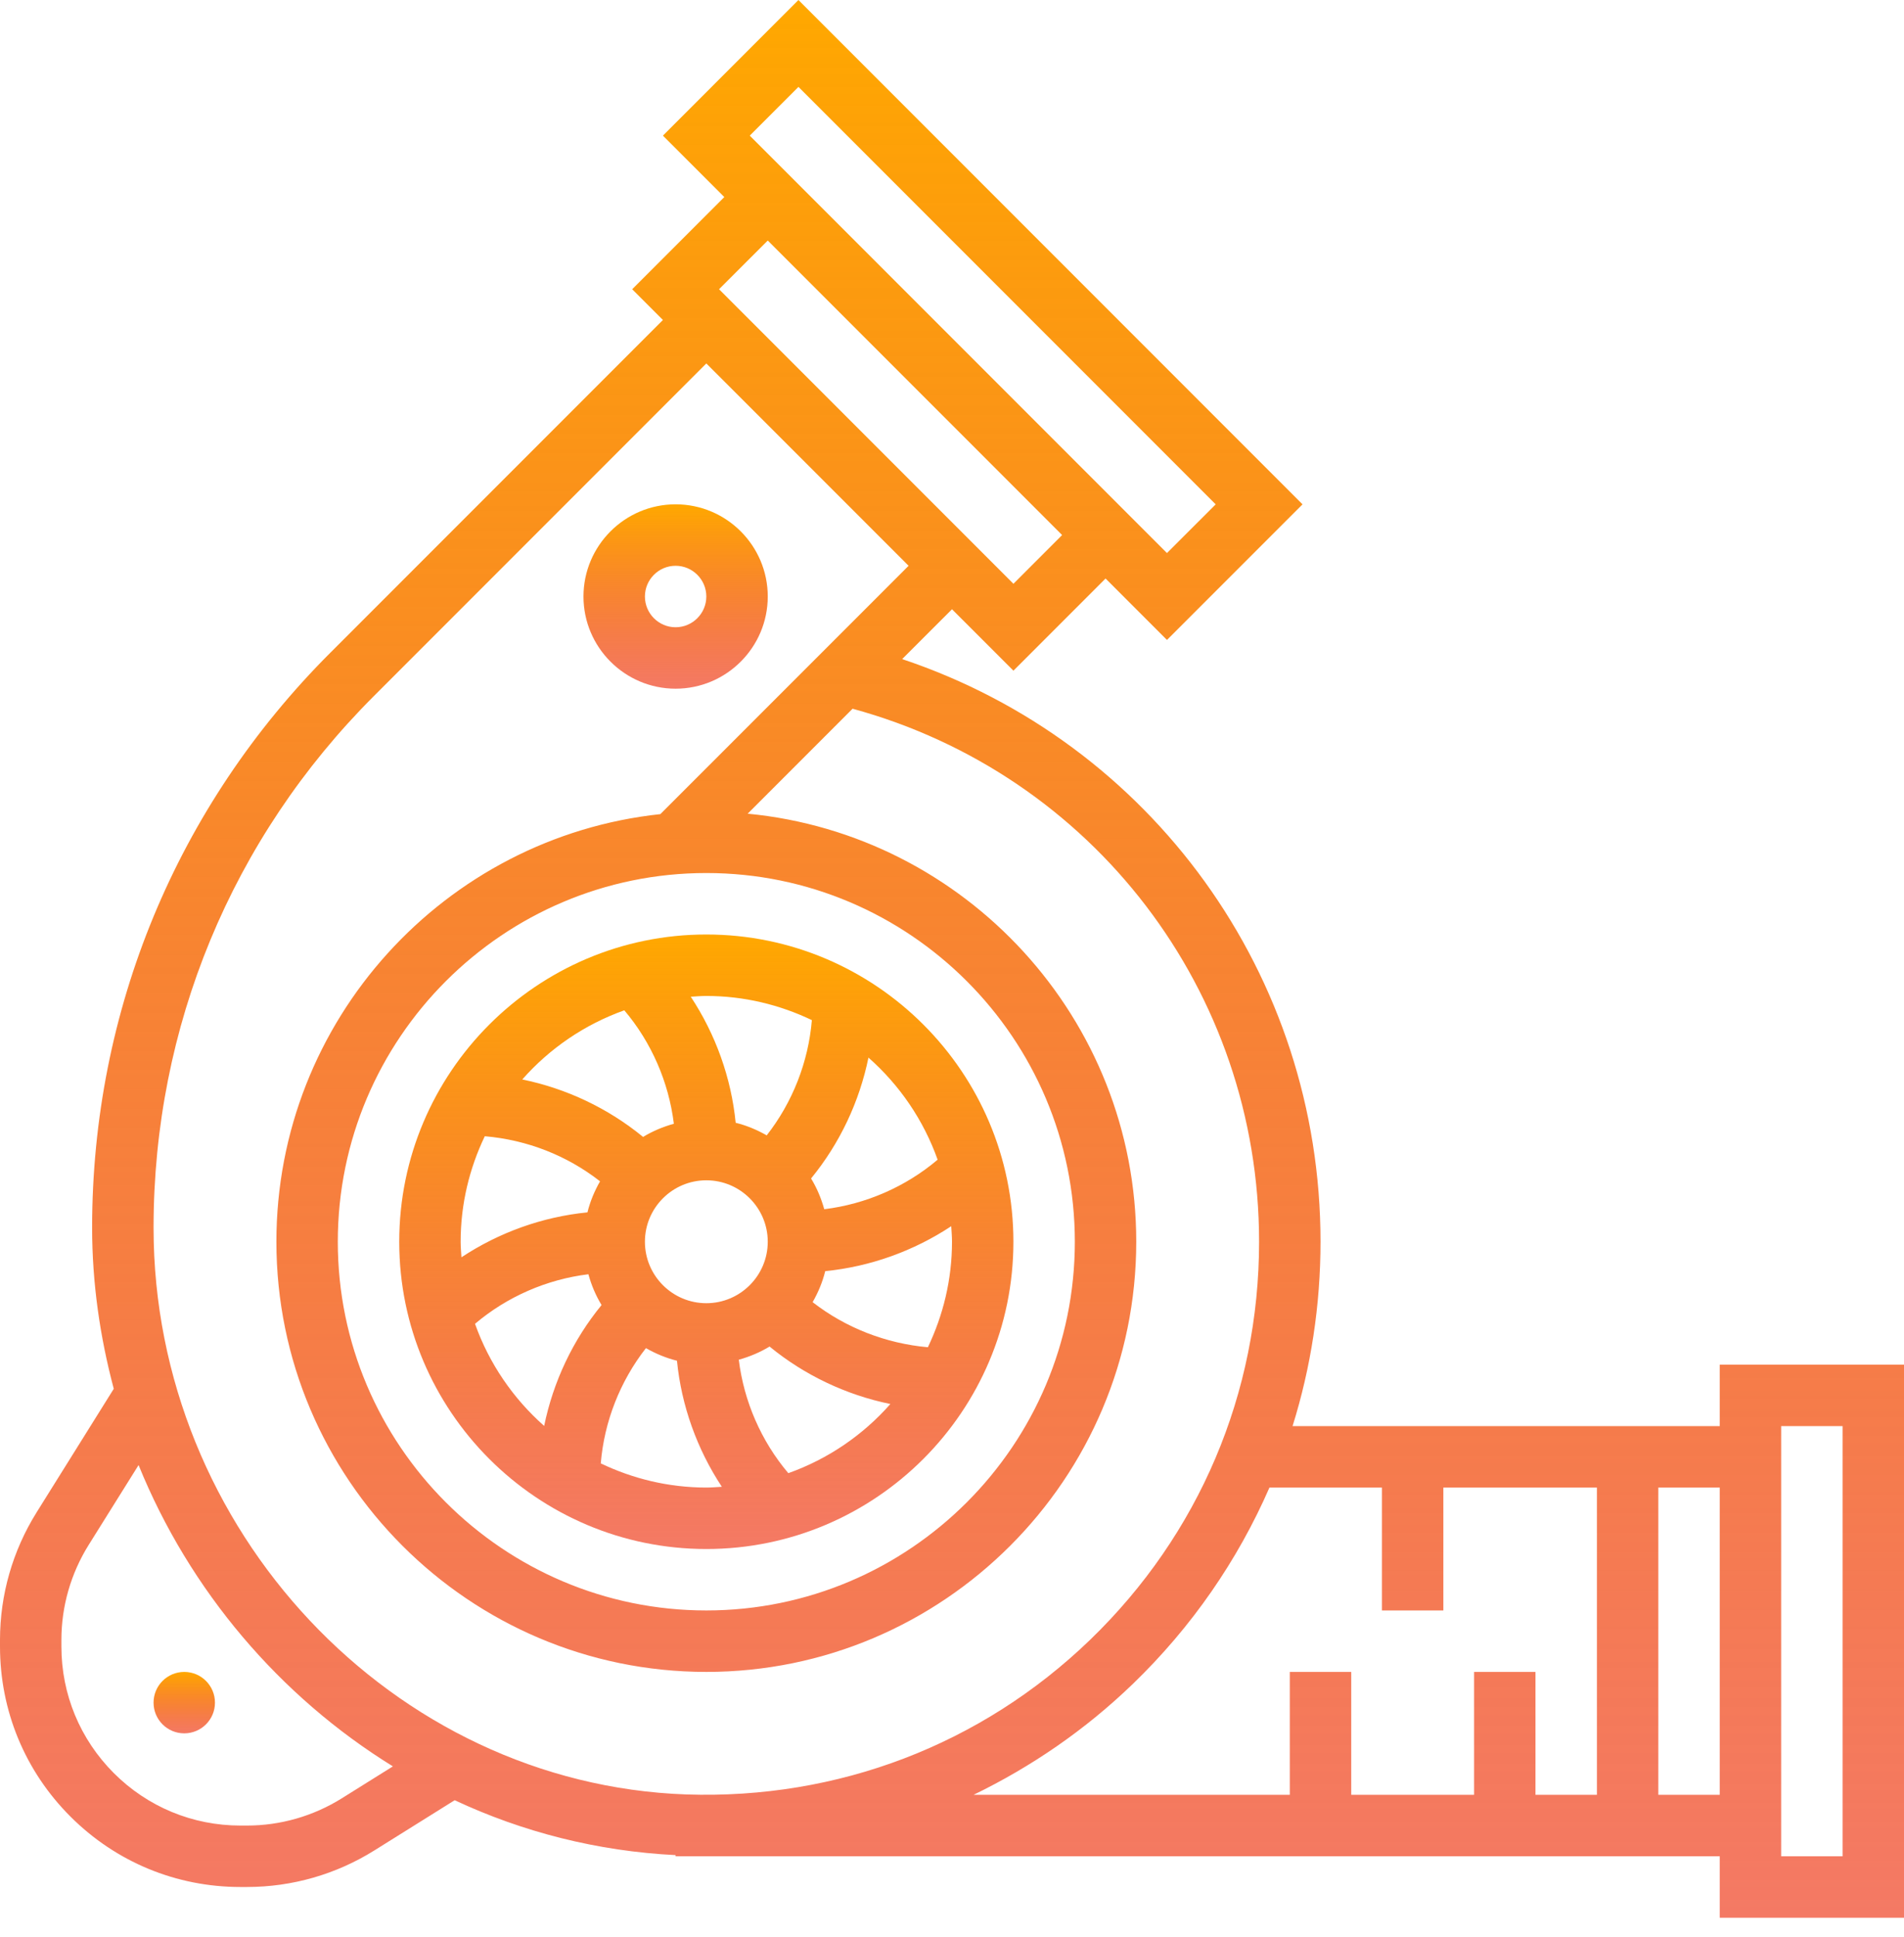 <?xml version="1.0" encoding="UTF-8"?> <svg xmlns="http://www.w3.org/2000/svg" width="60" height="61" viewBox="0 0 60 61" fill="none"> <path d="M22.258 48.788C27.594 48.788 31.935 44.447 31.935 39.11C31.935 33.774 27.594 29.433 22.258 29.433C16.922 29.433 12.581 33.774 12.581 39.11C12.581 44.447 16.922 48.788 22.258 48.788ZM14.969 41.695C15.978 40.84 17.23 40.295 18.542 40.134C18.637 40.48 18.775 40.805 18.957 41.104C18.053 42.205 17.433 43.52 17.148 44.911C16.171 44.049 15.414 42.946 14.969 41.695ZM22.258 37.175C23.325 37.175 24.194 38.043 24.194 39.11C24.194 40.178 23.325 41.046 22.258 41.046C21.191 41.046 20.323 40.178 20.323 39.11C20.323 38.043 21.191 37.175 22.258 37.175ZM18.932 46.091C19.041 44.772 19.541 43.503 20.355 42.461C20.659 42.634 20.985 42.771 21.333 42.858C21.473 44.274 21.965 45.643 22.747 46.828C22.585 46.838 22.423 46.852 22.258 46.852C21.067 46.852 19.941 46.574 18.932 46.091ZM24.842 46.399C23.986 45.389 23.443 44.139 23.281 42.826C23.626 42.73 23.951 42.593 24.251 42.411C25.352 43.314 26.666 43.936 28.058 44.221C27.195 45.199 26.094 45.954 24.842 46.399ZM29.24 42.433C27.922 42.316 26.652 41.824 25.608 41.013C25.782 40.709 25.919 40.384 26.005 40.036C27.423 39.895 28.791 39.403 29.976 38.621C29.985 38.783 30 38.945 30 39.11C30 40.301 29.722 41.424 29.24 42.433ZM29.547 36.526C28.537 37.381 27.286 37.925 25.974 38.086C25.878 37.741 25.741 37.416 25.559 37.117C26.463 36.015 27.083 34.7 27.367 33.31C28.345 34.172 29.102 35.274 29.547 36.526ZM25.584 32.13C25.474 33.449 24.976 34.718 24.161 35.76C23.858 35.587 23.532 35.449 23.183 35.363C23.043 33.947 22.551 32.578 21.768 31.393C21.931 31.383 22.093 31.369 22.258 31.369C23.449 31.369 24.575 31.647 25.584 32.13ZM19.674 31.821C20.529 32.831 21.073 34.082 21.235 35.394C20.89 35.49 20.564 35.627 20.265 35.809C19.164 34.906 17.85 34.284 16.458 33.999C17.32 33.022 18.422 32.266 19.674 31.821ZM15.277 35.787C16.609 35.901 17.869 36.394 18.909 37.207C18.735 37.512 18.598 37.837 18.512 38.185C17.094 38.325 15.726 38.817 14.541 39.6C14.531 39.437 14.516 39.276 14.516 39.11C14.516 37.92 14.794 36.795 15.277 35.787Z" fill="url(#paint0_linear)"></path> <path d="M54.194 42.981V44.917H40.732C41.311 43.065 41.613 41.112 41.613 39.11C41.613 30.7 36.27 23.379 28.429 20.759L30 19.189L31.936 21.124L34.839 18.221L36.774 20.156L41.046 15.885L25.161 0L20.89 4.272L22.825 6.207L19.922 9.11L20.89 10.078L10.402 20.566C5.566 25.401 2.903 31.831 2.903 38.67C2.903 40.42 3.153 42.116 3.585 43.742L1.152 47.636C0.399 48.842 0 50.23 0 51.65V51.857C0 53.882 0.788 55.785 2.219 57.214C3.65 58.645 5.553 59.433 7.577 59.433H7.783C9.204 59.433 10.593 59.035 11.798 58.281L14.328 56.7C16.474 57.704 18.826 58.306 21.29 58.429V58.465H54.194V60.401H60V42.981H54.194ZM25.161 2.737L38.309 15.885L36.774 17.419L23.627 4.272L25.161 2.737ZM24.194 7.576L33.47 16.852L31.936 18.387L22.659 9.11L24.194 7.576ZM11.771 21.934L22.258 11.447L28.632 17.82L20.809 25.642C14.018 26.367 8.71 32.129 8.71 39.11C8.71 46.581 14.787 52.659 22.258 52.659C29.729 52.659 35.806 46.581 35.806 39.11C35.806 32.08 30.422 26.286 23.561 25.628L26.867 22.322C34.433 24.388 39.677 31.209 39.677 39.11C39.677 43.882 37.786 48.333 34.353 51.647C30.921 54.958 26.395 56.679 21.622 56.518C12.367 56.188 4.839 48.182 4.839 38.67C4.839 32.347 7.301 26.404 11.771 21.934ZM22.258 27.497C28.662 27.497 33.871 32.707 33.871 39.11C33.871 45.514 28.662 50.723 22.258 50.723C15.854 50.723 10.645 45.514 10.645 39.11C10.645 32.707 15.854 27.497 22.258 27.497ZM10.771 56.64C9.875 57.2 8.84 57.498 7.783 57.498H7.577C6.07 57.498 4.653 56.911 3.587 55.846C2.522 54.78 1.935 53.364 1.935 51.857V51.65C1.935 50.592 2.233 49.559 2.793 48.661L4.367 46.144C5.975 50.101 8.817 53.434 12.381 55.634L10.771 56.64ZM35.697 53.039C37.558 51.244 39.003 49.144 40.004 46.852H43.548V50.723H45.484V46.852H50.323V56.53H48.387V52.659H46.452V56.53H42.581V52.659H40.645V56.53H30.679C32.499 55.647 34.195 54.488 35.697 53.039ZM52.258 56.53V46.852H54.194V56.53H52.258ZM58.065 58.465H56.129V44.917H58.065V58.465Z" fill="url(#paint1_linear)"></path> <path d="M6.774 53.627C6.774 54.161 6.341 54.594 5.806 54.594C5.272 54.594 4.839 54.161 4.839 53.627C4.839 53.092 5.272 52.659 5.806 52.659C6.341 52.659 6.774 53.092 6.774 53.627Z" fill="url(#paint2_linear)"></path> <path d="M21.29 21.691C22.891 21.691 24.194 20.388 24.194 18.788C24.194 17.187 22.891 15.884 21.29 15.884C19.69 15.884 18.387 17.187 18.387 18.788C18.387 20.388 19.69 21.691 21.29 21.691ZM21.29 17.82C21.823 17.82 22.258 18.254 22.258 18.788C22.258 19.321 21.823 19.756 21.29 19.756C20.757 19.756 20.323 19.321 20.323 18.788C20.323 18.254 20.757 17.82 21.29 17.82Z" fill="url(#paint3_linear)"></path> <defs> <linearGradient id="paint0_linear" x1="22.258" y1="29.433" x2="22.258" y2="48.788" gradientUnits="userSpaceOnUse"> <stop stop-color="#FFA800"></stop> <stop offset="1" stop-color="#ED2401" stop-opacity="0.61"></stop> </linearGradient> <linearGradient id="paint1_linear" x1="30" y1="0" x2="30" y2="60.401" gradientUnits="userSpaceOnUse"> <stop stop-color="#FFA800"></stop> <stop offset="1" stop-color="#ED2401" stop-opacity="0.61"></stop> </linearGradient> <linearGradient id="paint2_linear" x1="5.806" y1="52.659" x2="5.806" y2="54.594" gradientUnits="userSpaceOnUse"> <stop stop-color="#FFA800"></stop> <stop offset="1" stop-color="#ED2401" stop-opacity="0.61"></stop> </linearGradient> <linearGradient id="paint3_linear" x1="21.29" y1="15.884" x2="21.29" y2="21.691" gradientUnits="userSpaceOnUse"> <stop stop-color="#FFA800"></stop> <stop offset="1" stop-color="#ED2401" stop-opacity="0.61"></stop> </linearGradient> </defs> </svg> 